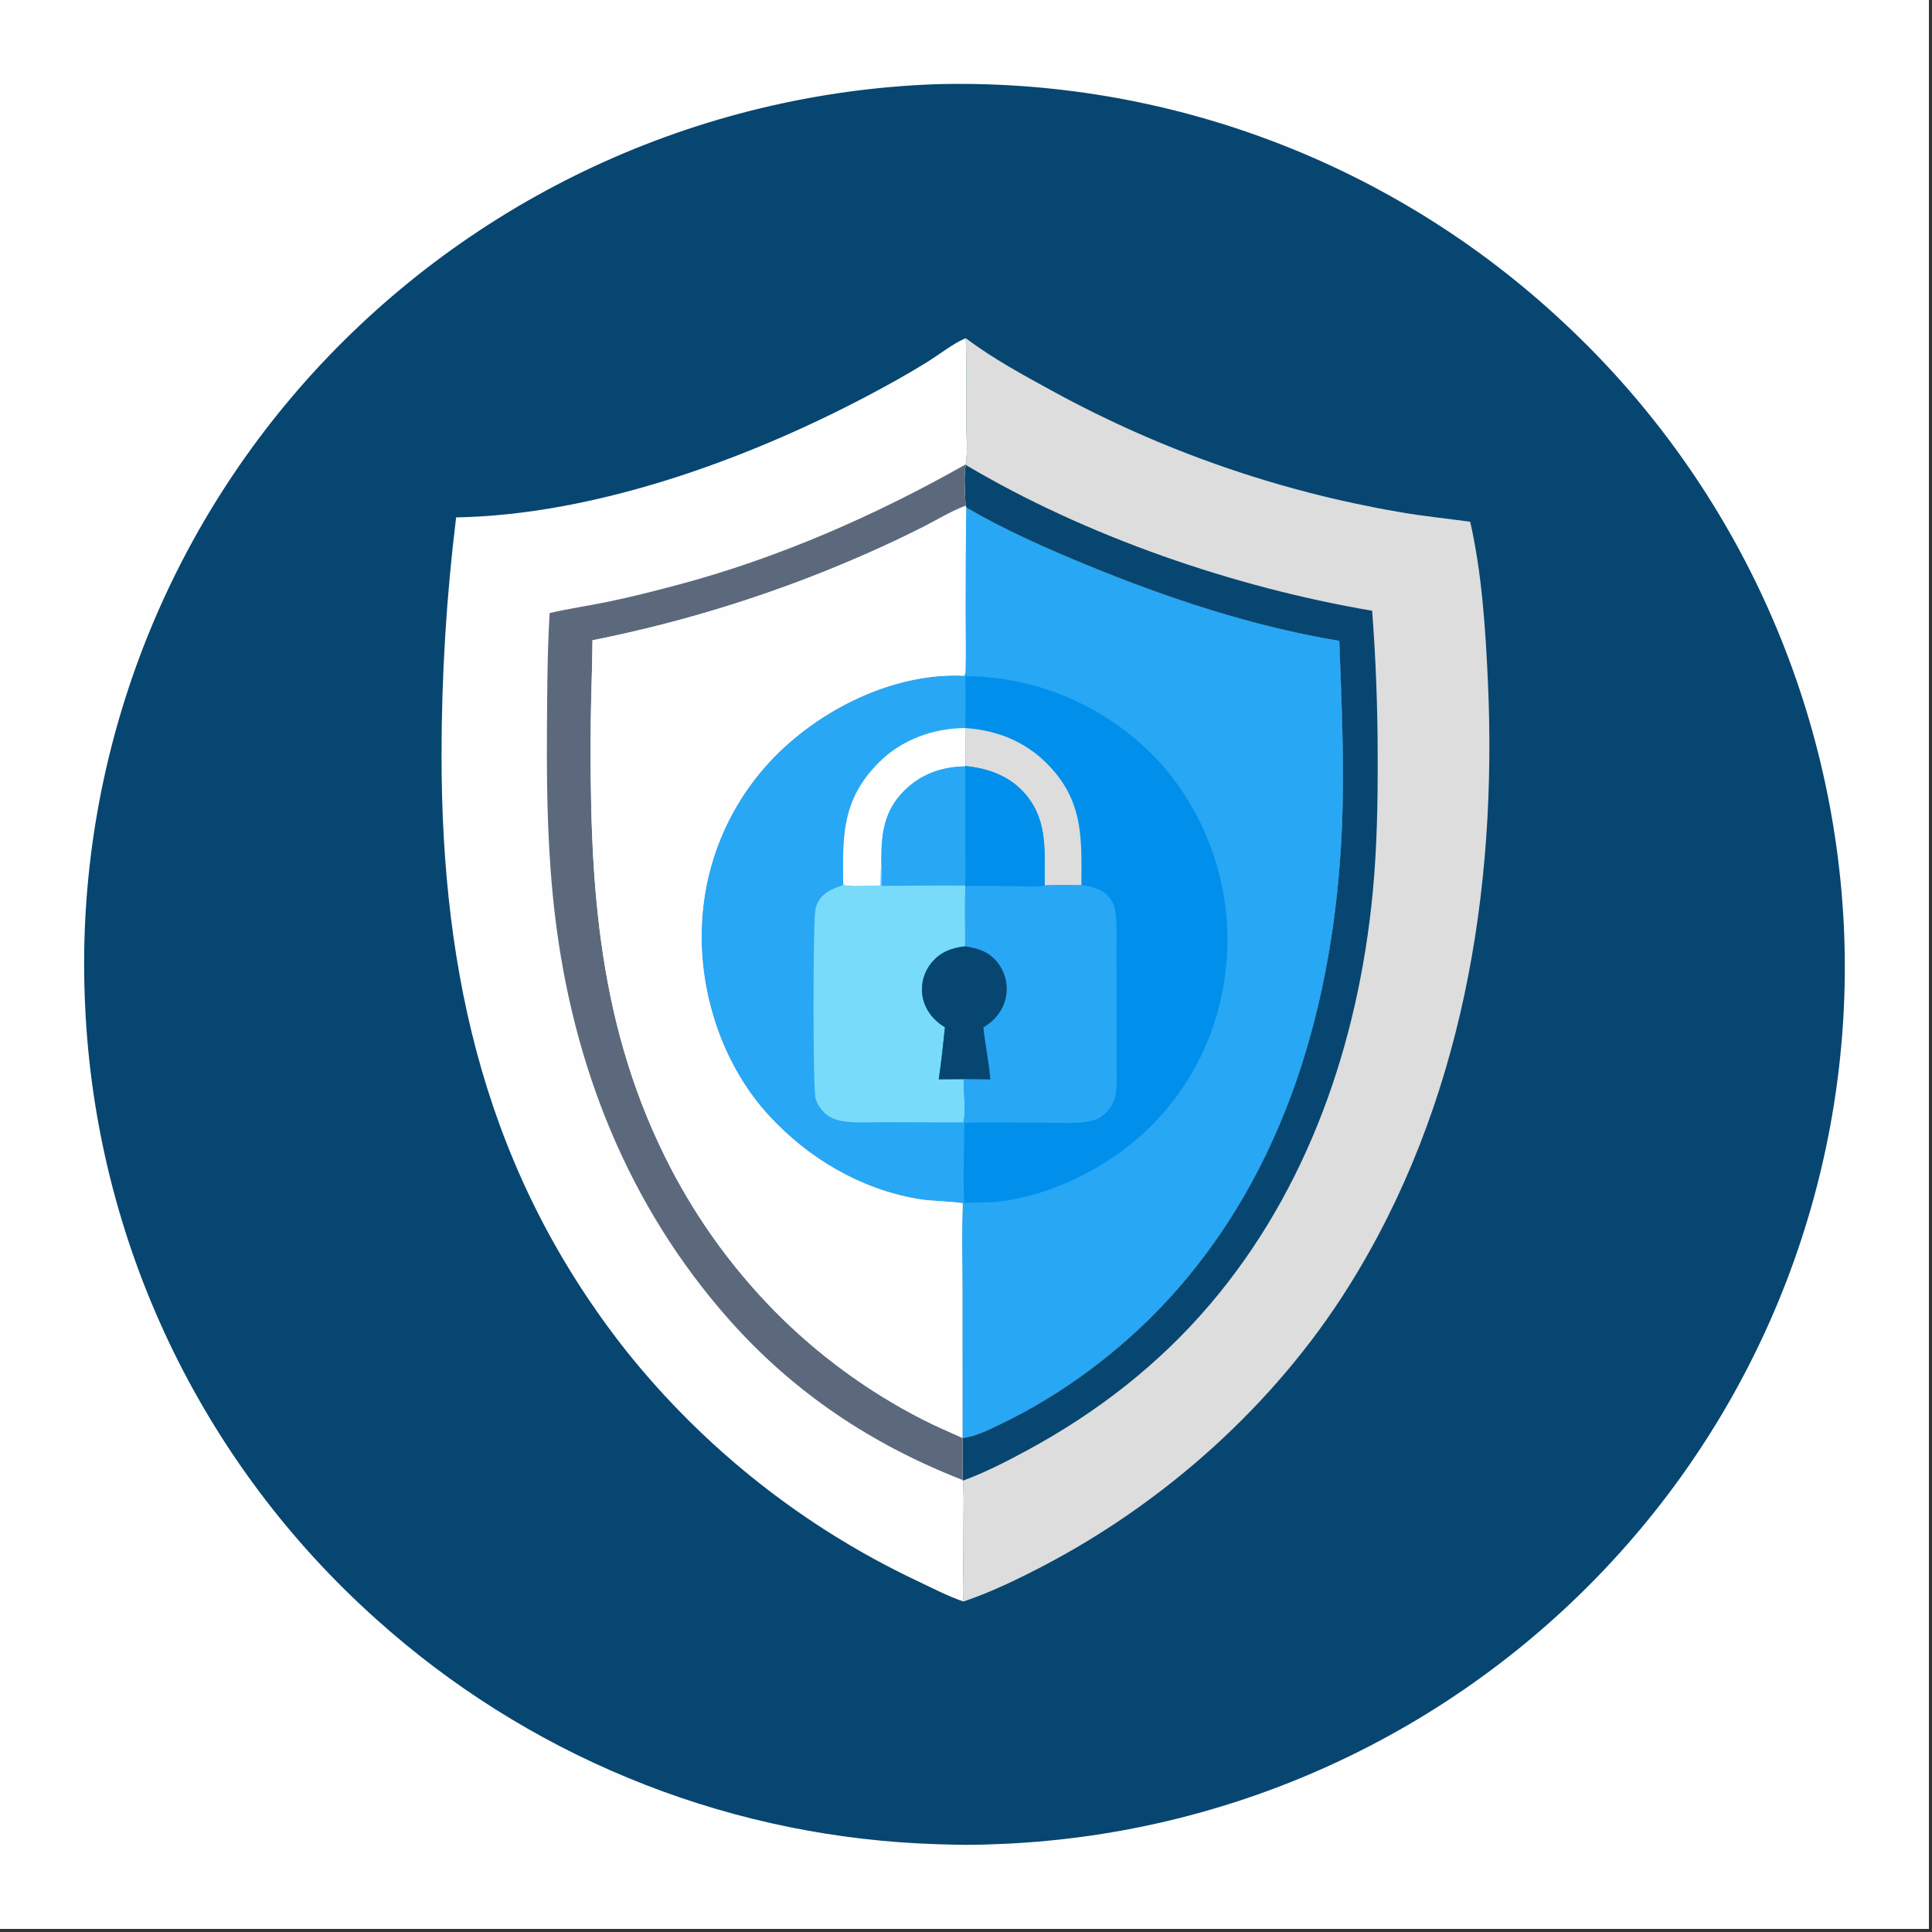 <?xml version="1.0" encoding="UTF-8"?>
<svg xmlns="http://www.w3.org/2000/svg" xmlns:xlink="http://www.w3.org/1999/xlink" width="200" height="200">
  <rect width="100%" height="100%" fill="#333333" stroke="none"/>
  <path fill="#FEFEFE" transform="scale(0.195 0.195)" d="M0 0L1024 0L1024 1024L0 1024L0 0Z"></path>
  <path fill="#074670" transform="scale(0.195 0.195)" d="M496.211 44.719Q501.912 44.559 507.614 44.537Q513.317 44.515 519.019 44.632Q524.72 44.749 530.417 45.004Q536.114 45.26 541.804 45.653Q547.493 46.047 553.171 46.579Q558.849 47.111 564.512 47.781Q570.175 48.451 575.821 49.258Q581.466 50.066 587.09 51.01Q592.714 51.955 598.314 53.035Q603.913 54.116 609.485 55.333Q615.056 56.549 620.597 57.901Q626.137 59.253 631.643 60.739Q637.148 62.225 642.616 63.844Q648.084 65.464 653.511 67.216Q658.939 68.968 664.321 70.851Q669.704 72.734 675.04 74.748Q680.375 76.762 685.66 78.904Q690.945 81.047 696.176 83.318Q701.408 85.588 706.582 87.986Q711.757 90.383 716.871 92.905Q721.986 95.427 727.038 98.073Q732.09 100.719 737.076 103.487Q742.062 106.254 746.979 109.143Q751.897 112.031 756.742 115.038Q761.588 118.045 766.359 121.169Q771.13 124.293 775.824 127.531Q780.518 130.77 785.131 134.122Q789.745 137.475 794.276 140.938Q798.807 144.401 803.252 147.973Q807.697 151.546 812.054 155.225Q816.411 158.905 820.678 162.689Q824.944 166.473 829.117 170.36Q833.329 174.258 837.445 178.257Q841.561 182.257 845.577 186.356Q849.594 190.456 853.509 194.652Q857.423 198.849 861.234 203.14Q865.045 207.431 868.749 211.815Q872.454 216.198 876.05 220.671Q879.646 225.143 883.131 229.703Q886.616 234.263 889.989 238.906Q893.361 243.55 896.619 248.275Q899.877 252.999 903.018 257.803Q906.159 262.606 909.181 267.485Q912.203 272.363 915.105 277.315Q918.007 282.266 920.787 287.287Q923.566 292.308 926.222 297.396Q928.878 302.483 931.408 307.634Q933.938 312.785 936.342 317.997Q938.745 323.209 941.02 328.478Q943.295 333.746 945.44 339.069Q947.585 344.393 949.599 349.767Q951.613 355.141 953.495 360.562Q955.377 365.984 957.125 371.451Q958.873 376.917 960.487 382.424Q962.101 387.932 963.579 393.477Q965.058 399.022 966.4 404.602Q967.742 410.182 968.947 415.793Q970.152 421.405 971.219 427.044Q972.286 432.682 973.214 438.346Q974.143 444.009 974.932 449.694Q975.722 455.378 976.372 461.08Q977.022 466.783 977.532 472.499Q978.042 478.215 978.412 483.942Q978.782 489.67 979.011 495.404Q979.231 501.097 979.311 506.793Q979.391 512.49 979.331 518.186Q979.271 523.883 979.072 529.576Q978.872 535.27 978.533 540.957Q978.194 546.643 977.716 552.32Q977.238 557.997 976.62 563.66Q976.003 569.324 975.247 574.97Q974.491 580.617 973.597 586.243Q972.703 591.87 971.671 597.472Q970.639 603.075 969.47 608.651Q968.301 614.227 966.996 619.772Q965.69 625.317 964.249 630.829Q962.809 636.341 961.233 641.816Q959.658 647.29 957.948 652.725Q956.239 658.159 954.397 663.55Q952.555 668.941 950.581 674.285Q948.608 679.629 946.503 684.923Q944.399 690.218 942.166 695.459Q939.933 700.7 937.572 705.884Q935.211 711.069 932.723 716.194Q930.236 721.319 927.623 726.382Q925.011 731.445 922.275 736.442Q919.54 741.439 916.682 746.367Q913.825 751.296 910.847 756.153Q907.87 761.01 904.774 765.792Q901.679 770.575 898.467 775.28Q895.255 779.985 891.929 784.61Q888.602 789.235 885.164 793.777Q881.725 798.319 878.176 802.776Q874.627 807.232 870.97 811.6Q867.312 815.968 863.549 820.245Q859.786 824.523 855.919 828.706Q851.988 832.964 847.952 837.123Q843.917 841.282 839.78 845.34Q835.643 849.398 831.407 853.352Q827.171 857.306 822.838 861.154Q818.505 865.003 814.078 868.743Q809.652 872.482 805.134 876.112Q800.616 879.741 796.01 883.257Q791.403 886.773 786.711 890.174Q782.019 893.576 777.245 896.86Q772.47 900.144 767.616 903.309Q762.761 906.474 757.83 909.517Q752.899 912.561 747.893 915.482Q742.888 918.403 737.813 921.199Q732.737 923.995 727.593 926.664Q722.45 929.334 717.242 931.875Q712.034 934.417 706.765 936.829Q701.495 939.24 696.168 941.521Q690.841 943.802 685.458 945.95Q680.076 948.098 674.643 950.112Q669.209 952.126 663.727 954.006Q658.245 955.885 652.719 957.628Q647.192 959.371 641.624 960.976Q636.056 962.582 630.449 964.049Q624.843 965.517 619.203 966.845Q613.562 968.173 607.89 969.361Q602.218 970.549 596.519 971.597Q590.819 972.644 585.095 973.551Q579.372 974.457 573.627 975.221Q567.883 975.985 562.121 976.607Q556.36 977.229 550.585 977.708Q544.809 978.187 539.024 978.522Q533.239 978.858 527.447 979.051C514.134 979.68 500.837 979.266 487.535 978.61Q482.58 978.353 477.631 977.991Q472.682 977.629 467.742 977.161Q462.802 976.694 457.874 976.122Q452.945 975.549 448.029 974.872Q443.114 974.195 438.214 973.414Q433.314 972.632 428.431 971.746Q423.549 970.861 418.687 969.872Q413.824 968.882 408.984 967.79Q404.144 966.698 399.328 965.502Q394.512 964.307 389.723 963.01Q384.933 961.712 380.173 960.313Q375.412 958.915 370.682 957.415Q365.952 955.915 361.255 954.315Q356.558 952.714 351.897 951.015Q347.235 949.315 342.61 947.516Q337.986 945.718 333.401 943.821Q328.815 941.925 324.272 939.931Q319.728 937.938 315.227 935.848Q310.727 933.758 306.272 931.573Q301.817 929.388 297.41 927.109Q293.002 924.829 288.644 922.456Q284.286 920.084 279.98 917.619Q275.673 915.154 271.42 912.598Q267.167 910.043 262.969 907.397Q258.771 904.751 254.631 902.017Q250.49 899.282 246.409 896.46Q242.328 893.638 238.307 890.73Q234.287 887.822 230.329 884.829Q226.371 881.836 222.478 878.76Q218.585 875.683 214.758 872.525Q210.931 869.366 207.173 866.127Q203.414 862.887 199.725 859.569Q195.414 855.715 191.2 851.754Q186.985 847.794 182.871 843.73Q178.757 839.666 174.745 835.501Q170.733 831.336 166.826 827.072Q162.919 822.808 159.119 818.449Q155.32 814.089 151.63 809.636Q147.939 805.184 144.361 800.641Q140.783 796.097 137.319 791.467Q133.855 786.836 130.508 782.12Q127.16 777.405 123.931 772.607Q120.701 767.81 117.593 762.933Q114.484 758.057 111.497 753.105Q108.51 748.153 105.648 743.128Q102.786 738.103 100.049 733.009Q97.312 727.914 94.704 722.753Q92.095 717.592 89.615 712.367Q87.135 707.143 84.786 701.858Q82.437 696.574 80.221 691.233Q78.004 685.891 75.921 680.496Q73.838 675.102 71.889 669.657Q69.941 664.212 68.129 658.72Q66.317 653.228 64.642 647.693Q62.967 642.158 61.43 636.583Q59.894 631.008 58.496 625.396Q57.099 619.784 55.841 614.14Q54.584 608.495 53.467 602.821Q52.351 597.146 51.376 591.446Q50.401 585.746 49.568 580.023Q48.735 574.301 48.045 568.559Q47.354 562.817 46.807 557.06Q46.26 551.303 45.856 545.534Q45.453 539.765 45.193 533.988Q44.918 528.269 44.785 522.544Q44.651 516.82 44.658 511.094Q44.665 505.367 44.813 499.643Q44.961 493.919 45.25 488.2Q45.538 482.482 45.967 476.772Q46.396 471.062 46.966 465.364Q47.535 459.666 48.244 453.984Q48.953 448.302 49.802 442.64Q50.651 436.977 51.639 431.337Q52.626 425.696 53.752 420.082Q54.878 414.468 56.142 408.883Q57.406 403.298 58.806 397.746Q60.207 392.194 61.743 386.678Q63.28 381.162 64.952 375.685Q66.624 370.209 68.43 364.775Q70.236 359.341 72.174 353.953Q74.113 348.566 76.184 343.227Q78.255 337.889 80.457 332.603Q82.658 327.317 84.989 322.087Q87.319 316.856 89.778 311.685Q92.237 306.514 94.822 301.404Q97.406 296.295 100.116 291.251Q102.826 286.206 105.659 281.23Q108.492 276.254 111.447 271.349Q114.401 266.444 117.475 261.613Q120.549 256.782 123.741 252.029Q126.933 247.275 130.241 242.601Q133.549 237.927 136.971 233.336Q140.393 228.744 143.926 224.239Q147.46 219.733 151.103 215.316Q154.746 210.898 158.497 206.572Q162.248 202.245 166.104 198.012Q170.038 193.697 174.077 189.48Q178.117 185.263 182.26 181.148Q186.403 177.033 190.647 173.022Q194.89 169.011 199.232 165.107Q203.574 161.202 208.012 157.407Q212.449 153.611 216.979 149.926Q221.509 146.242 226.13 142.671Q230.75 139.1 235.457 135.645Q240.164 132.19 244.956 128.852Q249.748 125.515 254.621 122.297Q259.493 119.08 264.445 115.984Q269.396 112.889 274.422 109.917Q279.449 106.945 284.547 104.098Q289.646 101.252 294.814 98.533Q299.981 95.814 305.215 93.224Q310.448 90.634 315.745 88.175Q321.041 85.715 326.396 83.388Q331.752 81.061 337.163 78.867Q342.575 76.673 348.039 74.615Q353.504 72.556 359.017 70.633Q364.531 68.71 370.091 66.925Q375.65 65.14 381.253 63.493Q386.855 61.846 392.496 60.339Q398.138 58.831 403.815 57.464Q409.492 56.097 415.201 54.871Q420.91 53.646 426.648 52.562Q432.386 51.478 438.149 50.537Q443.912 49.596 449.696 48.798Q455.481 48 461.284 47.346Q467.086 46.692 472.903 46.182Q478.72 45.672 484.548 45.306Q490.376 44.94 496.211 44.719Z"></path>
  <path fill="#DDD" transform="scale(0.195 0.195)" d="M512.686 179.551C527.251 190.483 543.856 199.482 559.85 208.197Q570.51 214.009 581.399 219.378Q592.288 224.747 603.389 229.665Q614.489 234.582 625.782 239.04Q637.075 243.498 648.541 247.489Q660.008 251.48 671.628 254.997Q683.249 258.513 695.004 261.55Q706.759 264.587 718.629 267.139Q730.498 269.691 742.463 271.753C755.092 273.978 767.789 275.22 780.472 276.989C786.678 304.152 788.569 333.411 789.855 361.213C795.033 473.19 776.099 587.154 715.781 683.259C676.606 745.677 618.16 797.927 552.852 831.815C539.477 838.755 525.735 845.392 511.432 850.198C510.941 845.001 511.309 839.674 511.369 834.457L511.5 805.913C511.512 799.344 511.806 792.596 511.104 786.064L510.931 785.649L510.921 763.328C517.77 762.74 524.955 758.986 531.115 756.04C563.882 740.373 594.734 717.276 619.416 690.654C682.829 622.257 708.397 531.065 712.364 439.694C713.786 406.943 712.195 373.027 710.998 340.235C664.863 332.557 619.479 317.461 576.331 299.696C554.807 290.834 533.069 281.139 512.92 269.425L512.562 268.534C512.477 263.023 511.329 251.675 512.772 246.86L512.662 246.518C513.863 239.716 512.953 230.342 512.935 223.246C512.897 208.717 513.24 194.066 512.686 179.551Z"></path>
  <path fill="#074670" transform="scale(0.195 0.195)" d="M512.772 246.86C576.505 284.77 655.582 311.898 728.424 324.223Q731.387 363.153 731.366 402.195C731.441 426.276 731.006 450.523 728.675 474.506C720.973 553.736 694.389 631.387 642.276 692.548C614.944 724.625 582.187 749.954 545.224 769.975C534.231 775.929 522.863 781.76 511.104 786.064L510.931 785.649L510.921 763.328C517.77 762.74 524.955 758.986 531.115 756.04C563.882 740.373 594.734 717.276 619.416 690.654C682.829 622.257 708.397 531.065 712.364 439.694C713.786 406.943 712.195 373.027 710.998 340.235C664.863 332.557 619.479 317.461 576.331 299.696C554.807 290.834 533.069 281.139 512.92 269.425L512.562 268.534C512.477 263.023 511.329 251.675 512.772 246.86Z"></path>
  <path fill="#28A7F5" transform="scale(0.195 0.195)" d="M512.92 269.425C533.069 281.139 554.807 290.834 576.331 299.696C619.479 317.461 664.863 332.557 710.998 340.235C712.195 373.027 713.786 406.943 712.364 439.694C708.397 531.065 682.829 622.257 619.416 690.654C594.734 717.276 563.882 740.373 531.115 756.04C524.955 758.986 517.77 762.74 510.921 763.328L510.9 683.595C510.899 668.682 510.525 653.663 511.079 638.768C503.112 637.512 494.936 637.83 486.89 636.429C456.503 631.137 429.142 614.919 408.348 592.406C383.827 565.856 371.011 527.552 372.581 491.545Q372.643 489.853 372.746 488.163Q372.85 486.474 372.997 484.787Q373.143 483.1 373.331 481.418Q373.519 479.735 373.749 478.058Q373.98 476.381 374.252 474.71Q374.524 473.039 374.838 471.375Q375.151 469.711 375.507 468.056Q375.862 466.401 376.259 464.755Q376.655 463.109 377.093 461.474Q377.53 459.838 378.009 458.214Q378.487 456.59 379.006 454.978Q379.524 453.367 380.083 451.769Q380.642 450.171 381.241 448.587Q381.84 447.004 382.478 445.435Q383.116 443.867 383.793 442.316Q384.47 440.764 385.186 439.23Q385.901 437.695 386.655 436.179Q387.409 434.664 388.201 433.167Q388.992 431.67 389.821 430.194Q390.649 428.718 391.515 427.263Q392.38 425.807 393.281 424.374Q394.183 422.941 395.12 421.531Q396.057 420.121 397.028 418.735Q398 417.349 399.007 415.987Q400.013 414.626 401.053 413.29Q402.093 411.954 403.166 410.644Q404.239 409.335 405.344 408.053Q406.45 406.77 407.587 405.516Q408.724 404.262 409.892 403.036Q411.06 401.811 412.259 400.615Q413.457 399.419 414.685 398.254Q415.913 397.088 417.17 395.954C442.146 373.34 477.651 357.107 511.877 358.731C512.334 358.038 512.483 357.375 512.509 356.553C512.846 345.815 512.547 334.971 512.547 324.223Q512.496 296.823 512.92 269.425Z"></path>
  <path fill="#FEFEFE" transform="scale(0.195 0.195)" d="M447.637 469.625C447.553 466.62 447.576 463.604 447.557 460.597C447.41 437.877 449.789 421.574 466.592 404.743C478.659 392.655 495.473 386.567 512.443 386.49L512.489 406.664L512.439 406.869C499.833 407.039 488.698 411.002 479.744 420.078C469.493 430.468 467.858 442.313 467.92 456.327C467.595 460.902 467.556 465.477 467.497 470.061C464.296 470.114 449.749 471.147 447.637 469.625Z"></path>
  <path fill="#28A7F5" transform="scale(0.195 0.195)" d="M467.92 456.327C467.858 442.313 469.493 430.468 479.744 420.078C488.698 411.002 499.833 407.039 512.439 406.869L512.508 449.332C512.505 456.235 512.797 463.272 512.432 470.152C497.629 469.979 482.795 470.244 467.989 470.305C468.058 465.638 468.114 460.993 467.92 456.327Z"></path>
  <path fill="#78DBFA" transform="scale(0.195 0.195)" d="M467.497 470.061C467.556 465.477 467.595 460.902 467.92 456.327C468.114 460.993 468.058 465.638 467.989 470.305C482.795 470.244 497.629 469.979 512.432 470.152L512.46 470.389C512.214 481.062 512.456 491.72 512.385 502.392C505.161 503.204 499.146 505.404 494.405 511.253Q494.059 511.682 493.734 512.127Q493.41 512.573 493.108 513.034Q492.805 513.495 492.527 513.97Q492.248 514.446 491.993 514.935Q491.738 515.423 491.507 515.924Q491.277 516.425 491.071 516.936Q490.866 517.448 490.686 517.969Q490.506 518.49 490.352 519.019Q490.198 519.548 490.071 520.084Q489.943 520.621 489.842 521.162Q489.742 521.704 489.668 522.251Q489.594 522.797 489.547 523.346Q489.501 523.895 489.481 524.446Q489.462 524.997 489.47 525.548Q489.477 526.099 489.513 526.649Q489.548 527.199 489.61 527.747C490.3 534.153 493.902 539.733 499.008 543.561C499.865 544.203 500.772 544.781 501.68 545.348C500.654 554.536 499.758 563.8 498.373 572.94L511.653 572.84C511.68 578.705 512.599 590.783 511.628 595.864L470.508 595.748C463.685 595.729 456.392 596.178 449.618 595.493C446.839 595.212 444.065 594.616 441.525 593.425C437.62 591.595 434.486 587.676 433.067 583.646C431.413 578.947 431.741 498.564 432.487 487.126C432.664 484.414 432.871 481.563 434.101 479.101C436.232 474.832 440.404 472.363 444.804 470.905C445.665 470.62 446.337 470.42 447.135 469.958C447.309 469.858 447.47 469.736 447.637 469.625C449.749 471.147 464.296 470.114 467.497 470.061Z"></path>
  <path fill="#0090EB" transform="scale(0.195 0.195)" d="M512.502 358.905Q514.224 358.918 515.944 358.973Q517.665 359.028 519.384 359.125Q521.103 359.222 522.819 359.36Q524.535 359.499 526.247 359.679Q527.96 359.859 529.667 360.081Q531.374 360.303 533.076 360.566Q534.777 360.83 536.471 361.134Q538.166 361.439 539.853 361.785Q541.539 362.131 543.217 362.517Q544.894 362.904 546.562 363.331Q548.23 363.759 549.887 364.227Q551.544 364.695 553.189 365.203Q554.834 365.711 556.466 366.258Q558.098 366.806 559.716 367.394Q561.335 367.981 562.938 368.608Q564.542 369.234 566.13 369.9Q567.718 370.565 569.289 371.269Q570.86 371.973 572.414 372.715Q573.967 373.457 575.502 374.236Q577.037 375.016 578.553 375.832Q580.069 376.649 581.564 377.502Q583.06 378.355 584.534 379.245Q586.008 380.134 587.46 381.059Q588.912 381.984 590.341 382.944Q591.77 383.904 593.176 384.898Q594.581 385.893 595.962 386.921Q597.343 387.949 598.698 389.011Q600.054 390.073 601.383 391.167Q602.712 392.261 604.014 393.388Q605.316 394.514 606.591 395.672Q607.865 396.829 609.111 398.017Q610.356 399.206 611.573 400.424C637.155 426.088 651.782 462.895 651.623 499.059C651.458 536.702 637.178 571.997 610.333 598.503C590.163 618.418 561.405 633.271 533.277 637.516C526.178 638.587 519.18 638.16 512.077 638.607C510.983 634.481 511.967 602.553 511.968 595.948L511.628 595.864C512.599 590.783 511.68 578.705 511.653 572.84L498.373 572.94C499.758 563.8 500.654 554.536 501.68 545.348C500.772 544.781 499.865 544.203 499.008 543.561C493.902 539.733 490.3 534.153 489.61 527.747Q489.548 527.199 489.513 526.649Q489.477 526.099 489.47 525.548Q489.462 524.997 489.481 524.446Q489.501 523.895 489.547 523.346Q489.594 522.797 489.668 522.251Q489.742 521.704 489.842 521.163Q489.943 520.621 490.071 520.084Q490.198 519.548 490.352 519.019Q490.506 518.49 490.686 517.969Q490.866 517.448 491.071 516.936Q491.277 516.425 491.507 515.924Q491.738 515.423 491.993 514.935Q492.248 514.446 492.527 513.97Q492.806 513.495 493.108 513.034Q493.41 512.573 493.734 512.127Q494.059 511.682 494.405 511.253C499.146 505.404 505.161 503.204 512.385 502.392C512.456 491.72 512.214 481.062 512.46 470.389L512.432 470.152C512.797 463.272 512.505 456.235 512.508 449.332L512.439 406.869L512.489 406.664L512.443 386.49Q512.701 372.698 512.502 358.905Z"></path>
  <path fill="#DDD" transform="scale(0.195 0.195)" d="M512.443 386.49C531.018 387.801 546.941 394.788 559.218 409.046C575.412 427.854 574.103 446.77 574.081 469.948C567.569 469.832 561.097 469.823 554.587 470.044C554.321 453.076 556.554 436.652 545.09 422.458C536.834 412.236 525.22 407.956 512.489 406.664L512.443 386.49Z"></path>
  <path fill="#0090EB" transform="scale(0.195 0.195)" d="M512.489 406.664C525.22 407.956 536.834 412.236 545.09 422.458C556.554 436.652 554.321 453.076 554.587 470.044C550.272 471.096 544.605 470.482 540.137 470.452C530.916 470.39 521.679 470.164 512.46 470.389L512.432 470.152C512.797 463.272 512.505 456.235 512.508 449.332L512.439 406.869L512.489 406.664Z"></path>
  <path fill="#28A7F5" transform="scale(0.195 0.195)" d="M554.587 470.044C561.097 469.823 567.569 469.832 574.081 469.948C579.76 470.586 585.137 471.866 588.95 476.536C591.192 479.283 591.909 482.288 592.32 485.739C592.998 491.441 592.646 497.463 592.664 503.206L592.748 533.13L592.766 564.106C592.744 569.493 593.115 575.305 592.342 580.622C591.61 585.656 588.888 589.663 584.81 592.626C582.308 594.444 579.49 595.151 576.472 595.573C569.639 596.527 562.335 596.033 555.449 596.019C540.969 595.99 526.441 595.694 511.968 595.948L511.628 595.864C512.599 590.783 511.68 578.705 511.653 572.84L498.373 572.94C499.758 563.8 500.654 554.536 501.68 545.348C500.772 544.781 499.865 544.203 499.008 543.561C493.902 539.733 490.3 534.153 489.61 527.747Q489.548 527.199 489.513 526.649Q489.477 526.099 489.47 525.548Q489.462 524.997 489.481 524.446Q489.501 523.895 489.547 523.346Q489.594 522.797 489.668 522.251Q489.742 521.704 489.842 521.163Q489.943 520.621 490.071 520.084Q490.198 519.548 490.352 519.019Q490.506 518.49 490.686 517.969Q490.866 517.448 491.071 516.936Q491.277 516.425 491.507 515.924Q491.738 515.423 491.993 514.935Q492.248 514.446 492.527 513.97Q492.806 513.495 493.108 513.034Q493.41 512.573 493.734 512.127Q494.059 511.682 494.405 511.253C499.146 505.404 505.161 503.204 512.385 502.392C512.456 491.72 512.214 481.062 512.46 470.389C521.679 470.164 530.916 470.39 540.137 470.452C544.605 470.482 550.272 471.096 554.587 470.044Z"></path>
  <path fill="#074670" transform="scale(0.195 0.195)" d="M512.385 502.392C519.429 503.443 525.238 505.294 529.778 511.21Q530.119 511.654 530.437 512.115Q530.756 512.575 531.051 513.051Q531.346 513.526 531.617 514.016Q531.889 514.506 532.135 515.008Q532.382 515.511 532.603 516.025Q532.825 516.539 533.021 517.063Q533.216 517.588 533.386 518.122Q533.555 518.655 533.698 519.196Q533.841 519.738 533.957 520.285Q534.072 520.833 534.161 521.386Q534.249 521.939 534.31 522.495Q534.371 523.052 534.405 523.61Q534.438 524.169 534.444 524.729Q534.449 525.289 534.427 525.848Q534.405 526.407 534.355 526.965Q534.305 527.523 534.228 528.077C533.287 534.795 529.562 540.25 524.092 544.127C523.43 544.597 522.753 545.025 522.064 545.455C523.008 554.658 524.998 563.846 525.732 573.033L511.653 572.84L498.373 572.94C499.758 563.8 500.654 554.536 501.68 545.348C500.772 544.781 499.865 544.203 499.008 543.561C493.902 539.733 490.3 534.153 489.61 527.747Q489.548 527.199 489.513 526.649Q489.477 526.099 489.47 525.548Q489.462 524.997 489.481 524.446Q489.501 523.895 489.547 523.346Q489.594 522.797 489.668 522.251Q489.742 521.704 489.842 521.163Q489.943 520.621 490.071 520.084Q490.198 519.548 490.352 519.019Q490.506 518.49 490.686 517.969Q490.866 517.448 491.071 516.936Q491.277 516.425 491.507 515.924Q491.738 515.423 491.993 514.935Q492.248 514.446 492.527 513.97Q492.806 513.495 493.108 513.034Q493.41 512.573 493.734 512.127Q494.059 511.682 494.405 511.253C499.146 505.404 505.161 503.204 512.385 502.392Z"></path>
  <path fill="#FEFEFE" transform="scale(0.195 0.195)" d="M242.143 274.672C315.565 273.34 395.82 244.248 460.379 210.236C471.156 204.559 481.962 198.552 492.312 192.131C498.062 188.564 506.036 182.389 511.939 179.86C512.187 179.754 512.437 179.654 512.686 179.551C513.24 194.066 512.897 208.717 512.935 223.246C512.953 230.342 513.863 239.716 512.662 246.518L512.772 246.86C511.329 251.675 512.477 263.023 512.562 268.534L512.92 269.425Q512.496 296.822 512.547 324.223C512.547 334.971 512.846 345.815 512.509 356.553C512.483 357.375 512.334 358.038 511.877 358.731C477.651 357.107 442.146 373.34 417.17 395.954Q415.913 397.088 414.685 398.254Q413.457 399.419 412.259 400.615Q411.06 401.811 409.892 403.036Q408.724 404.262 407.587 405.516Q406.45 406.77 405.344 408.053Q404.239 409.335 403.166 410.644Q402.093 411.954 401.053 413.29Q400.013 414.626 399.007 415.987Q398 417.349 397.028 418.735Q396.057 420.121 395.12 421.531Q394.183 422.941 393.281 424.374Q392.38 425.807 391.515 427.263Q390.649 428.718 389.821 430.194Q388.992 431.67 388.201 433.167Q387.409 434.664 386.655 436.179Q385.901 437.695 385.186 439.23Q384.47 440.764 383.793 442.316Q383.116 443.867 382.478 445.435Q381.84 447.004 381.241 448.587Q380.642 450.171 380.083 451.769Q379.524 453.367 379.006 454.978Q378.487 456.59 378.009 458.214Q377.53 459.838 377.093 461.474Q376.655 463.109 376.259 464.755Q375.862 466.401 375.507 468.056Q375.151 469.711 374.838 471.375Q374.524 473.039 374.252 474.71Q373.98 476.381 373.749 478.058Q373.519 479.735 373.331 481.418Q373.143 483.1 372.997 484.787Q372.85 486.474 372.746 488.163Q372.643 489.853 372.581 491.545C371.011 527.552 383.827 565.856 408.348 592.406C429.142 614.919 456.503 631.137 486.89 636.429C494.936 637.83 503.112 637.512 511.079 638.768C510.525 653.663 510.899 668.682 510.9 683.595L510.921 763.328L510.931 785.649L511.104 786.064C511.806 792.596 511.512 799.344 511.5 805.913L511.369 834.457C511.309 839.674 510.941 845.001 511.432 850.198C502.794 847.209 494.33 842.752 486.057 838.853Q480.494 836.211 475.008 833.412Q469.522 830.614 464.117 827.662Q458.712 824.71 453.393 821.607Q448.073 818.503 442.844 815.251Q437.614 811.999 432.478 808.6Q427.342 805.202 422.304 801.659Q417.267 798.117 412.331 794.434Q407.395 790.751 402.565 786.93Q397.735 783.109 393.015 779.153Q388.295 775.198 383.688 771.11Q379.082 767.023 374.592 762.807Q370.103 758.591 365.734 754.251Q361.366 749.91 357.122 745.447Q352.877 740.985 348.761 736.404Q344.644 731.824 340.658 727.129Q336.673 722.434 332.821 717.629C258.577 623.794 234.376 518.536 234.396 400.733Q234.409 369.129 236.348 337.584Q238.286 306.04 242.143 274.672Z"></path>
  <path fill="#5C697D" transform="scale(0.195 0.195)" d="M512.662 246.518L512.772 246.86C511.329 251.675 512.477 263.023 512.562 268.534C512.403 268.593 512.243 268.651 512.085 268.711C504.616 271.588 497.373 276.03 490.227 279.676Q474.915 287.409 459.206 294.3Q441.81 301.95 424.023 308.642Q406.236 315.334 388.111 321.047Q369.987 326.76 351.578 331.478Q333.169 336.196 314.53 339.904C314.459 354.213 313.775 368.498 313.647 382.803C312.919 463.747 316.262 539.269 352.679 613.359Q355.461 619.04 358.469 624.606Q361.476 630.172 364.703 635.612Q367.931 641.053 371.374 646.36Q374.816 651.668 378.468 656.833Q382.121 661.998 385.977 667.013Q389.832 672.029 393.886 676.885Q397.939 681.742 402.184 686.433Q406.428 691.124 410.857 695.641Q415.18 700.036 419.677 704.253Q424.173 708.47 428.835 712.502Q433.498 716.535 438.319 720.377Q443.14 724.219 448.111 727.863Q453.083 731.508 458.197 734.95Q463.311 738.391 468.56 741.625Q473.809 744.858 479.183 747.877Q484.557 750.896 490.049 753.697C496.868 757.182 503.955 760.15 510.921 763.328L510.931 785.649C462.922 766.941 421.599 739.459 387.311 700.837C333.409 640.123 304.005 565.539 294.552 485.381C290.909 454.483 290.187 423.371 290.346 392.29C290.459 370.077 290.467 347.643 291.797 325.462C301.741 323.132 311.93 321.662 321.943 319.625C334.502 317.07 346.974 313.875 359.362 310.594C412.706 296.47 464.722 273.676 512.662 246.518Z"></path>
  <path fill="#FEFEFE" transform="scale(0.195 0.195)" d="M512.562 268.534L512.92 269.425Q512.496 296.822 512.547 324.223C512.547 334.971 512.846 345.815 512.509 356.553C512.483 357.375 512.334 358.038 511.877 358.731C477.651 357.107 442.146 373.34 417.17 395.954Q415.913 397.088 414.685 398.254Q413.457 399.419 412.259 400.615Q411.06 401.811 409.892 403.036Q408.724 404.262 407.587 405.516Q406.45 406.77 405.344 408.053Q404.239 409.335 403.166 410.644Q402.093 411.954 401.053 413.29Q400.013 414.626 399.007 415.987Q398 417.349 397.028 418.735Q396.057 420.121 395.12 421.531Q394.183 422.941 393.281 424.374Q392.38 425.807 391.515 427.263Q390.649 428.718 389.821 430.194Q388.992 431.67 388.201 433.167Q387.409 434.664 386.655 436.179Q385.901 437.695 385.186 439.23Q384.47 440.764 383.793 442.316Q383.116 443.867 382.478 445.435Q381.84 447.004 381.241 448.587Q380.642 450.171 380.083 451.769Q379.524 453.367 379.006 454.978Q378.487 456.59 378.009 458.214Q377.53 459.838 377.093 461.474Q376.655 463.109 376.259 464.755Q375.862 466.401 375.507 468.056Q375.151 469.711 374.838 471.375Q374.524 473.039 374.252 474.71Q373.98 476.381 373.749 478.058Q373.519 479.735 373.331 481.418Q373.143 483.1 372.997 484.787Q372.85 486.474 372.746 488.163Q372.643 489.853 372.581 491.545C371.011 527.552 383.827 565.856 408.348 592.406C429.142 614.919 456.503 631.137 486.89 636.429C494.936 637.83 503.112 637.512 511.079 638.768C510.525 653.663 510.899 668.682 510.9 683.595L510.921 763.328C503.955 760.15 496.868 757.182 490.049 753.697Q484.557 750.896 479.183 747.877Q473.809 744.858 468.56 741.625Q463.311 738.391 458.197 734.95Q453.083 731.508 448.111 727.863Q443.14 724.219 438.319 720.377Q433.498 716.535 428.835 712.502Q424.173 708.47 419.677 704.253Q415.18 700.036 410.857 695.641Q406.428 691.124 402.184 686.433Q397.939 681.742 393.886 676.885Q389.832 672.029 385.977 667.013Q382.121 661.998 378.468 656.833Q374.816 651.668 371.374 646.36Q367.931 641.053 364.703 635.612Q361.476 630.172 358.469 624.606Q355.461 619.04 352.679 613.359C316.262 539.269 312.919 463.747 313.647 382.803C313.775 368.498 314.459 354.213 314.53 339.904Q333.169 336.196 351.578 331.478Q369.987 326.76 388.111 321.047Q406.236 315.334 424.023 308.642Q441.81 301.95 459.206 294.3Q474.915 287.409 490.227 279.676C497.373 276.03 504.616 271.588 512.085 268.711C512.243 268.651 512.403 268.593 512.562 268.534Z"></path>
</svg>
